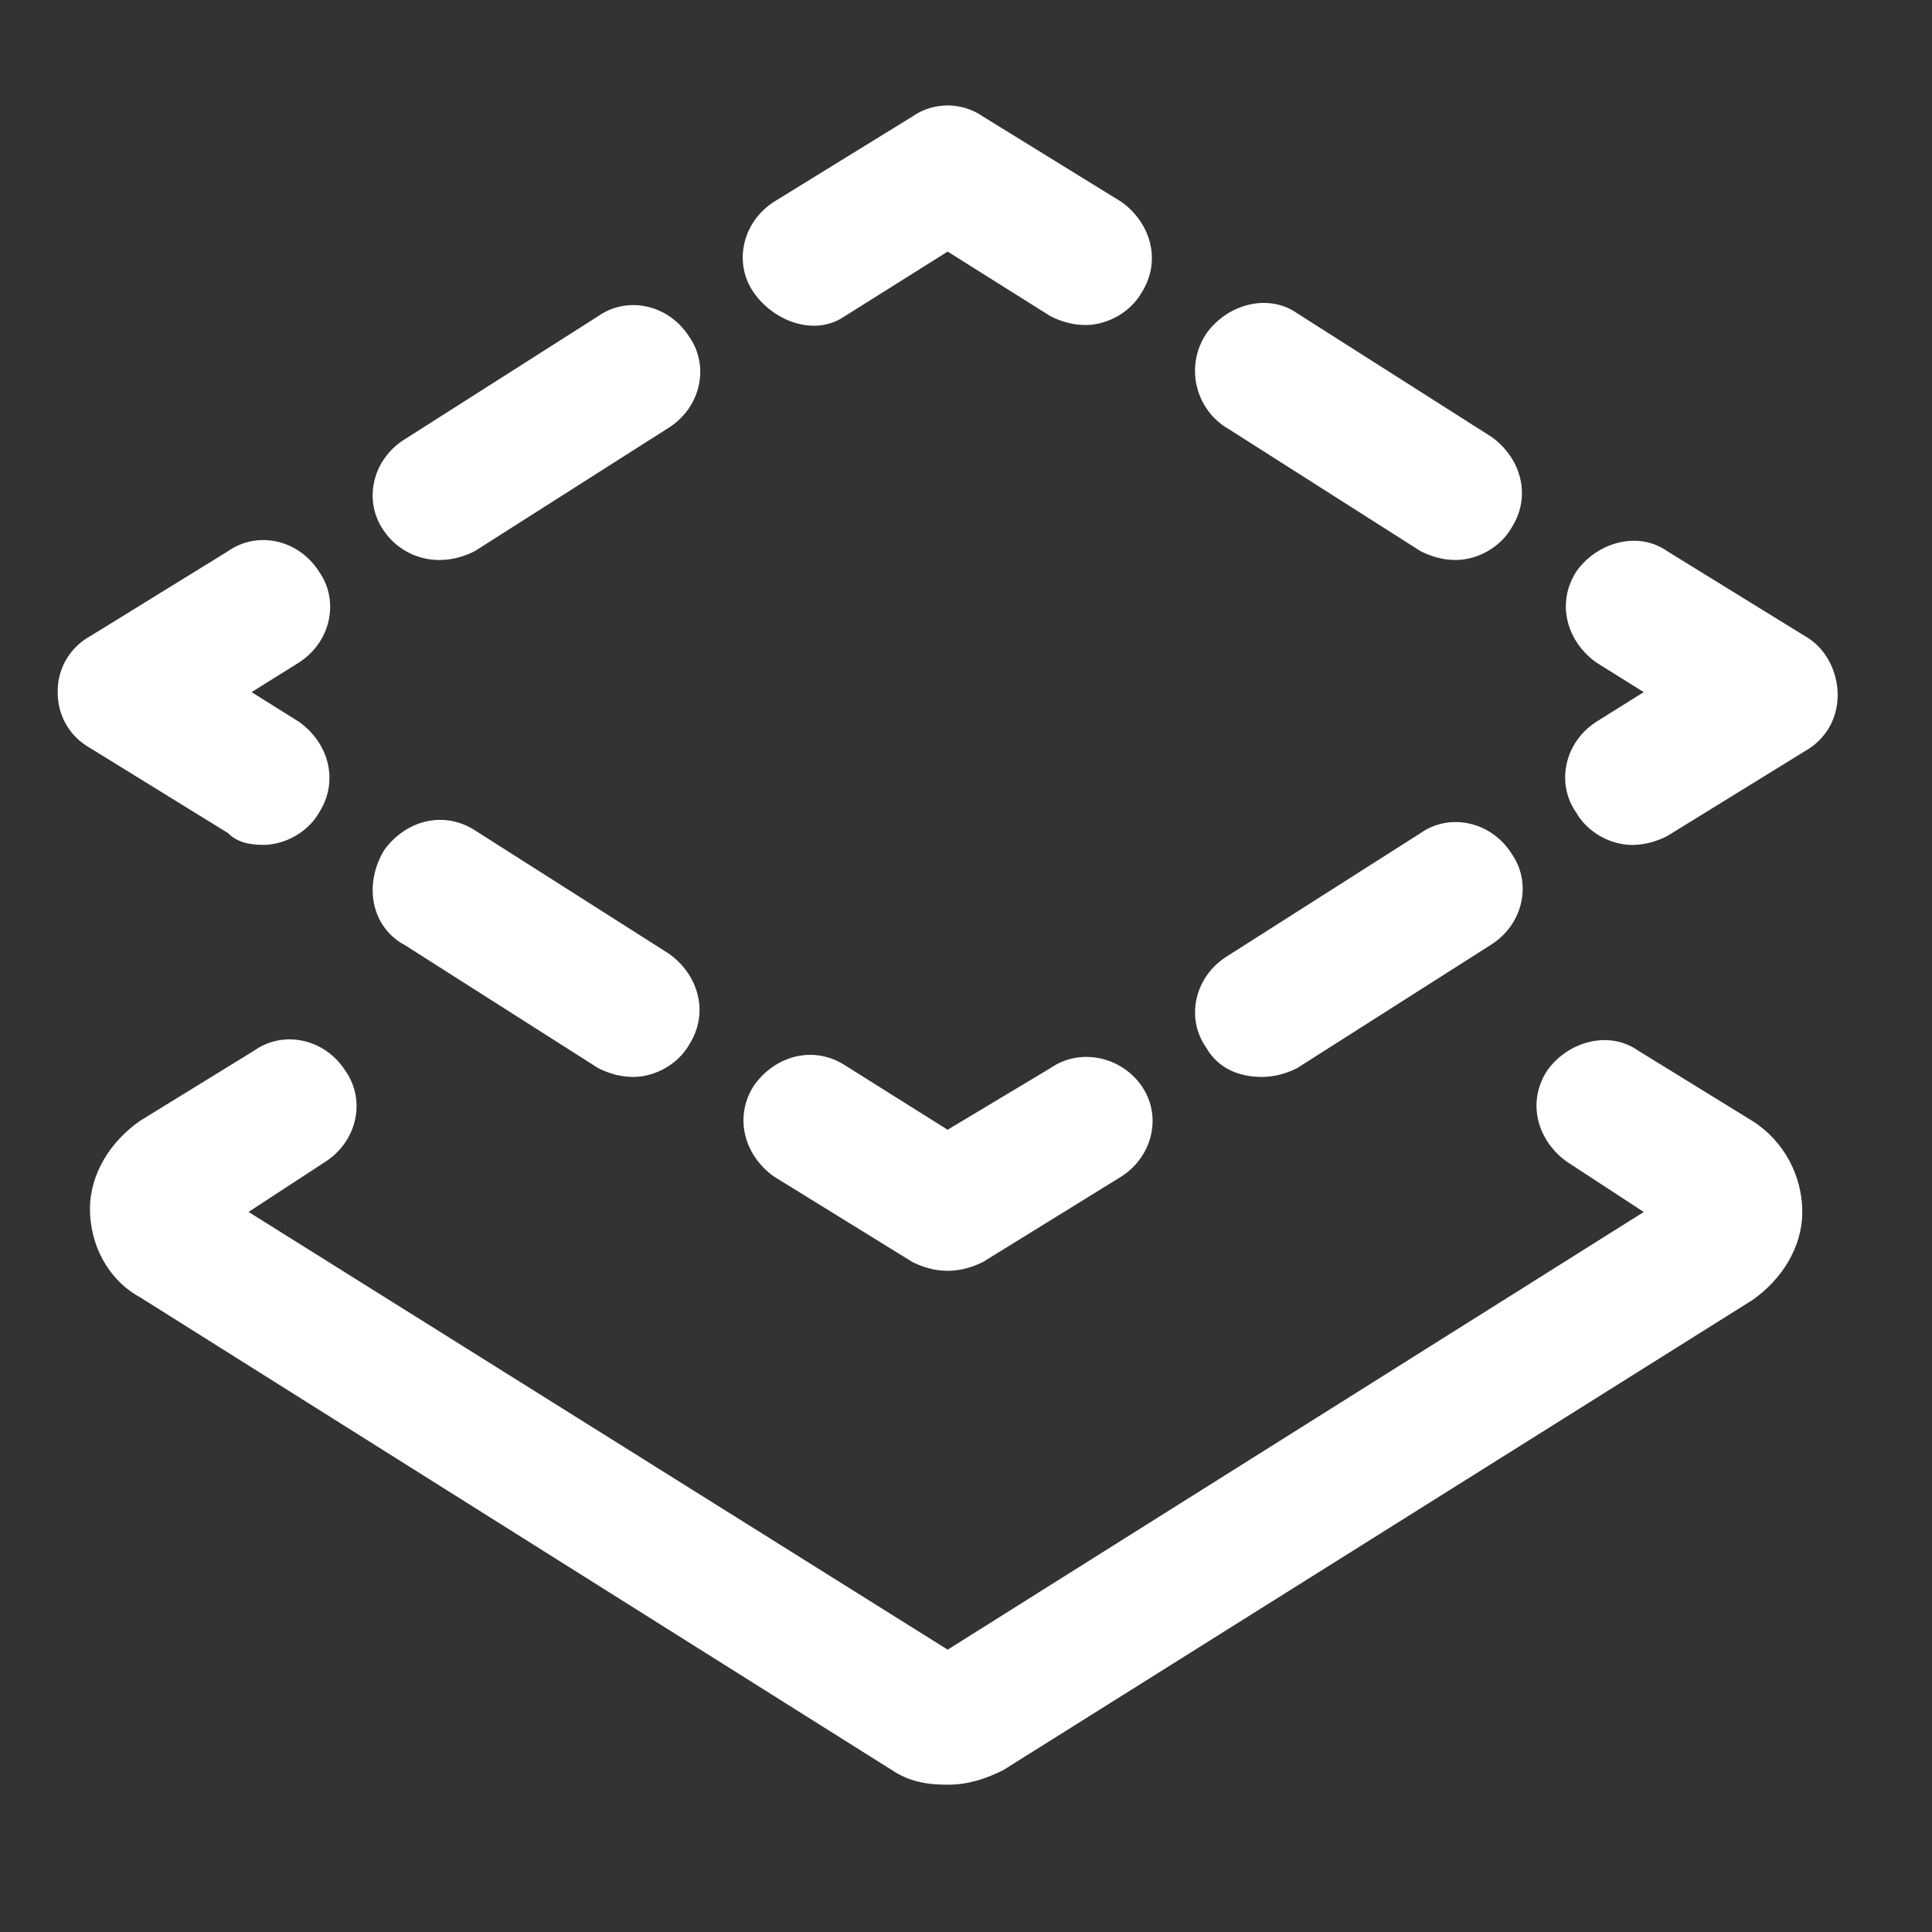 <svg xmlns="http://www.w3.org/2000/svg" width="37" height="37" fill="none"><rect width="100%" height="100%" fill="#333333" stroke="none"/><path fill="#fff" d="m33.561 21.468-2.193-1.35c-.563-.394-1.35-.17-1.744.393-.394.62-.169 1.35.393 1.744l1.463.956-13.331 8.382L4.76 23.21l1.463-.956c.619-.394.787-1.181.394-1.744-.394-.618-1.182-.787-1.744-.393l-2.194 1.35c-.562.393-.956 1.012-.956 1.687s.337 1.35.956 1.688l14.4 9.056c.338.225.675.281 1.069.281s.731-.112 1.069-.281l14.343-9c.563-.394.956-1.013.956-1.688s-.337-1.35-.956-1.743"/><path fill="#fff" d="m20.118 20.455-1.97 1.181L16.18 20.4c-.619-.394-1.35-.169-1.744.394-.393.618-.168 1.35.394 1.743l2.644 1.632q.338.168.675.168t.675-.168l2.643-1.632c.62-.393.788-1.18.394-1.743-.393-.563-1.181-.732-1.744-.338M7.743 18.093l3.712 2.362q.337.17.675.169c.394 0 .844-.225 1.069-.619.393-.619.168-1.35-.394-1.744L9.093 15.9c-.62-.394-1.35-.169-1.744.394-.394.675-.225 1.462.394 1.8m-2.7-1.914c.393 0 .843-.225 1.068-.619.394-.618.169-1.35-.393-1.743l-.9-.563.9-.562c.618-.394.787-1.182.393-1.744-.393-.619-1.181-.788-1.743-.394l-2.644 1.631a1.2 1.2 0 0 0-.619 1.07c0 .45.225.843.619 1.068l2.644 1.631c.168.169.393.225.675.225m3.375-5.456q.337 0 .675-.169l3.712-2.362c.619-.394.787-1.182.394-1.744-.394-.619-1.181-.788-1.744-.394L7.743 8.418c-.62.393-.788 1.181-.394 1.743a1.28 1.28 0 0 0 1.069.563m7.762-4.669 1.969-1.237 1.968 1.237q.338.17.675.169c.394 0 .844-.225 1.07-.619.393-.619.168-1.35-.394-1.744l-2.644-1.63a1.185 1.185 0 0 0-1.35 0L14.83 3.86c-.619.394-.787 1.182-.394 1.744.394.563 1.181.844 1.744.45m7.313 2.139 3.712 2.362q.337.17.675.169c.394 0 .844-.225 1.069-.619.393-.619.168-1.35-.394-1.744L24.843 6c-.563-.394-1.35-.169-1.744.394a1.286 1.286 0 0 0 .393 1.8m11.082 3.992-2.644-1.63c-.562-.395-1.35-.17-1.744.393-.393.619-.169 1.35.394 1.744l.9.562-.9.563c-.619.393-.787 1.18-.394 1.743.225.394.675.62 1.069.62q.338 0 .675-.17l2.644-1.63c.394-.226.619-.62.619-1.07s-.225-.9-.62-1.125m-10.405 8.438q.337 0 .675-.169l3.712-2.362c.619-.394.788-1.181.394-1.744-.394-.619-1.182-.787-1.744-.394l-3.712 2.363c-.62.393-.788 1.181-.394 1.743.225.394.619.563 1.069.563"/></svg>